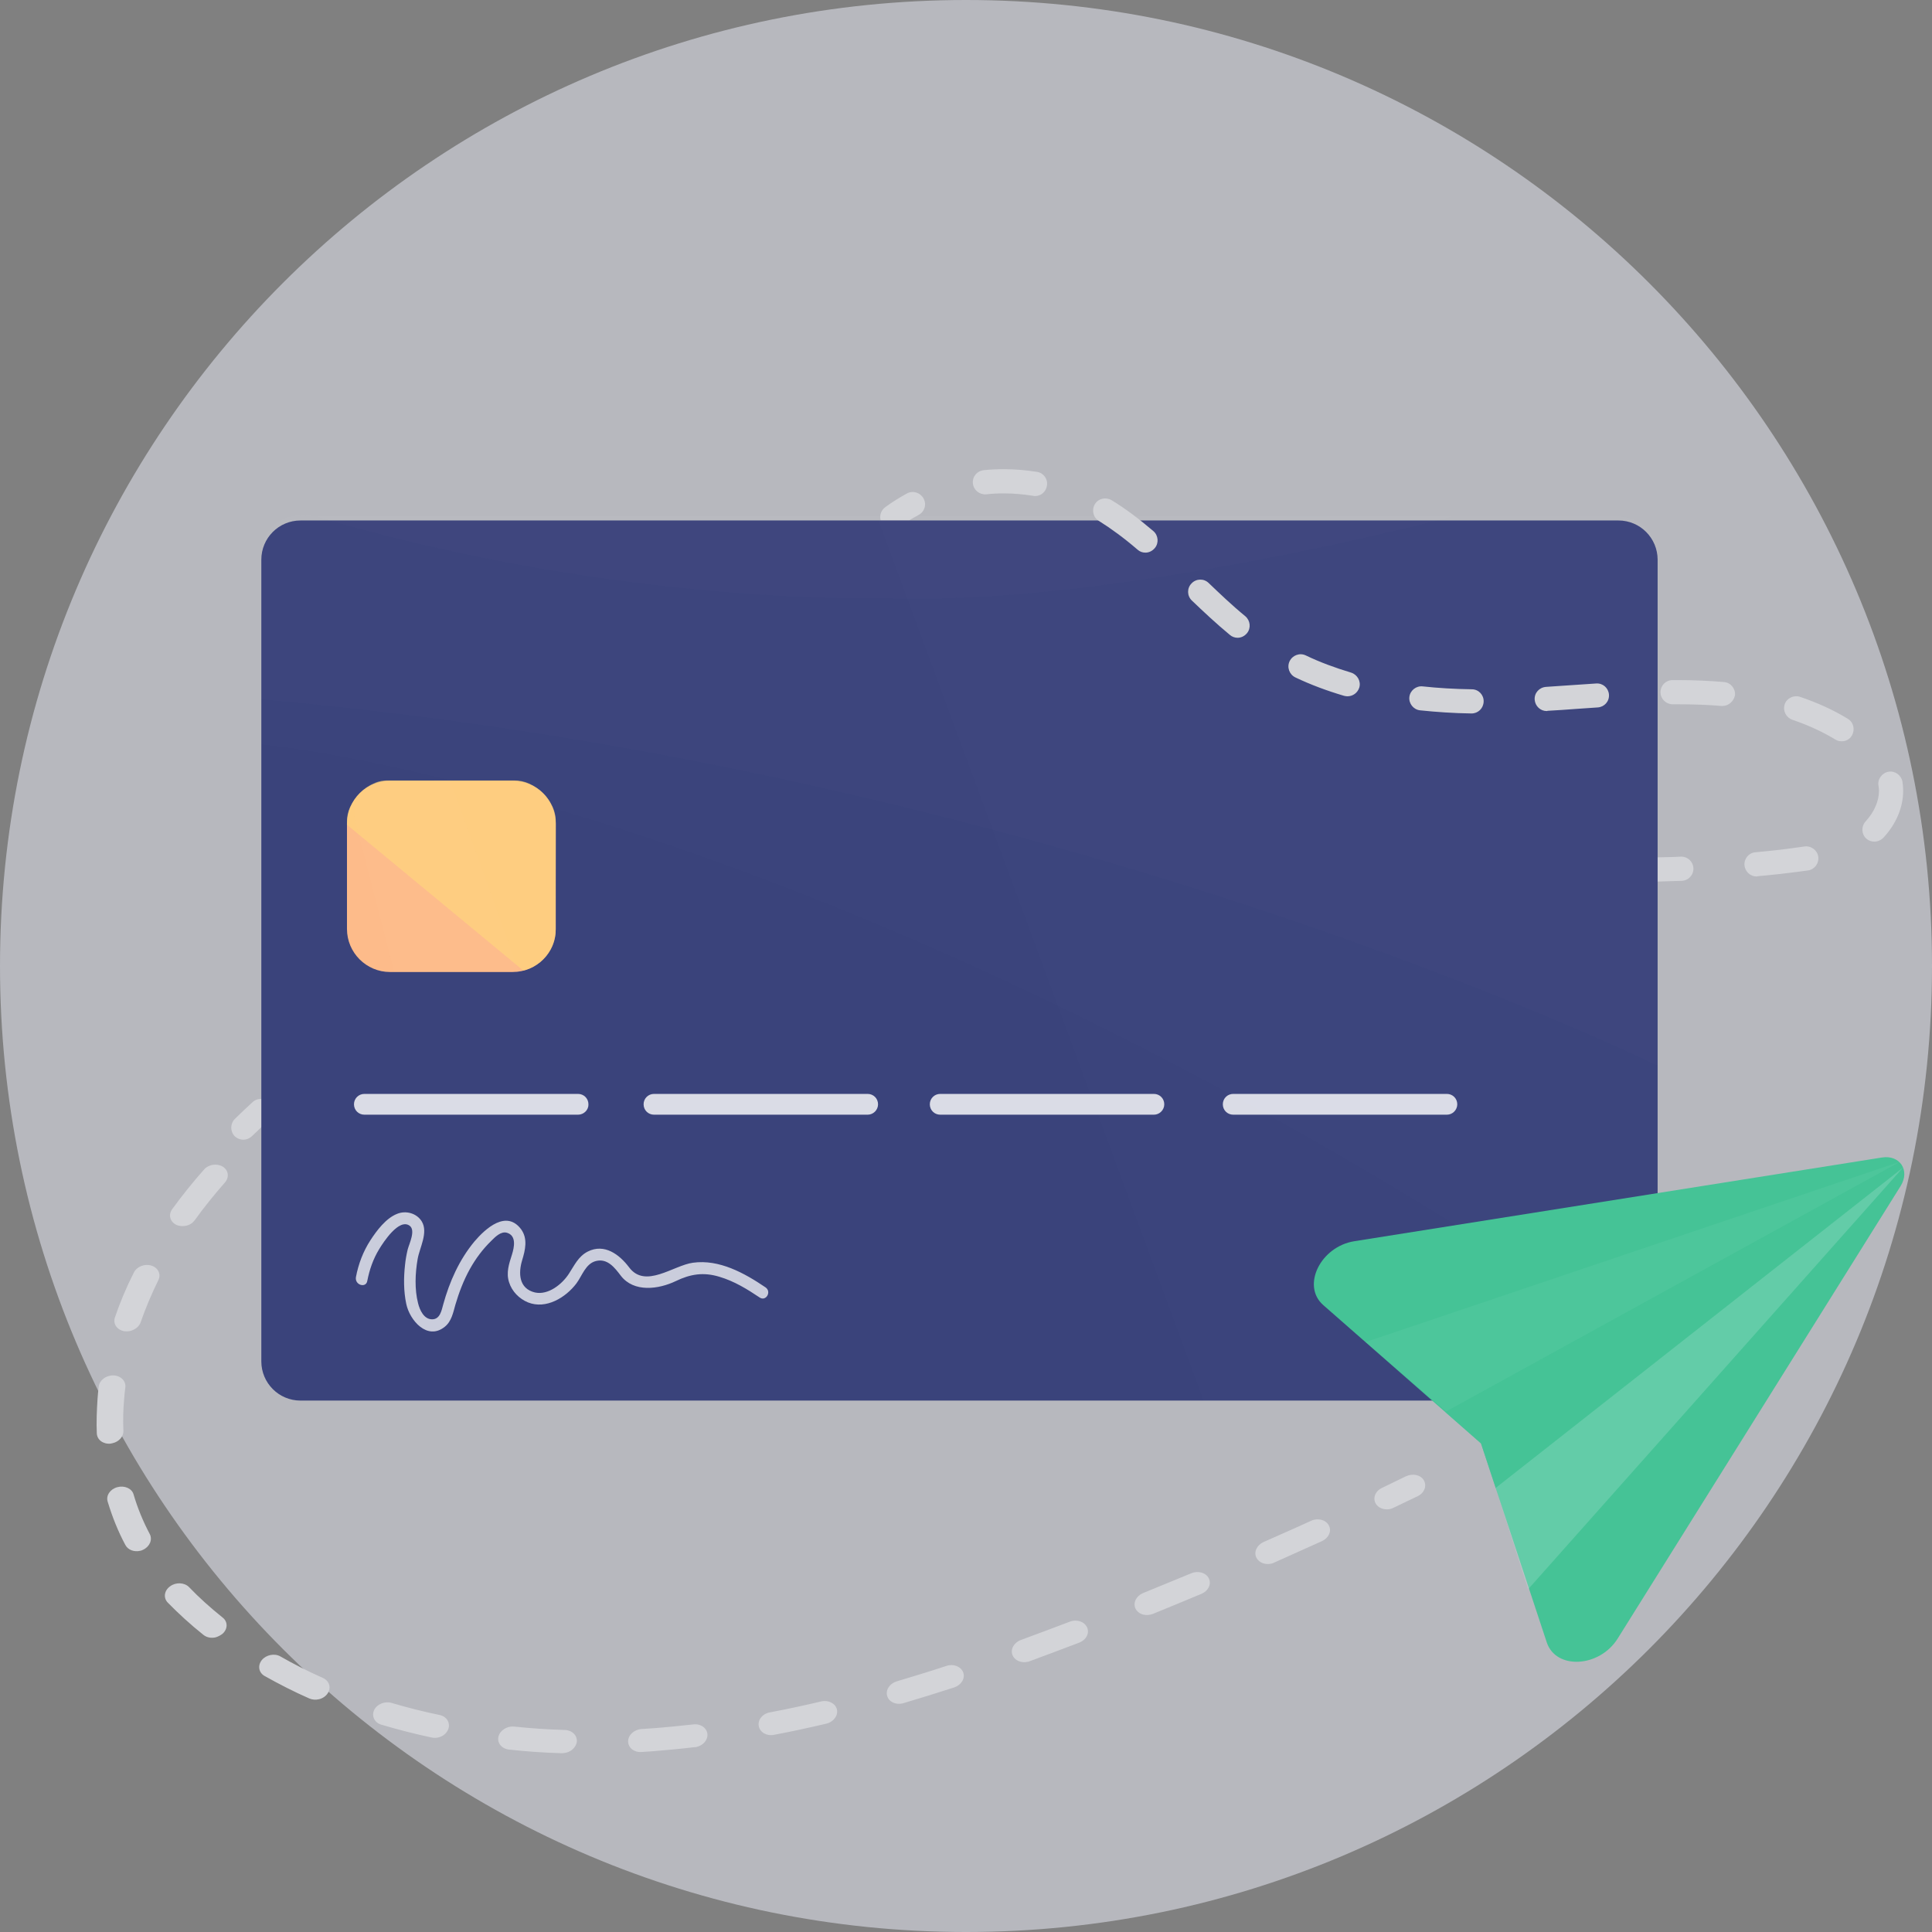 <svg width="118" height="118" viewBox="0 0 118 118" fill="none" xmlns="http://www.w3.org/2000/svg">
<rect x="0" y="0" width="118" height="118" fill="#808080" stroke="none"/>
<path opacity="0.5" d="M59 118C91.585 118 118 91.585 118 59C118 26.415 91.585 0 59 0C26.415 0 0 26.415 0 59C0 91.585 26.415 118 59 118Z" fill="#EFF1FD"/>
<path d="M55.52 31.789C55.712 31.671 55.919 31.552 56.111 31.449C56.465 31.257 56.613 30.814 56.406 30.445C56.214 30.09 55.771 29.942 55.401 30.134C54.943 30.386 54.485 30.666 54.071 30.976C53.805 31.168 53.702 31.493 53.791 31.789H55.52Z" fill="#D3D4D8"/>
<path d="M101.211 53.843C100.812 53.843 100.487 53.518 100.472 53.119C100.458 52.705 100.782 52.38 101.196 52.366C101.684 52.351 102.172 52.351 102.659 52.321C102.674 52.321 102.674 52.321 102.689 52.321C103.088 52.321 103.413 52.632 103.428 53.03C103.442 53.444 103.118 53.784 102.718 53.798C102.216 53.813 101.729 53.828 101.211 53.843C101.225 53.843 101.211 53.843 101.211 53.843Z" fill="#D3D4D8"/>
<path d="M15.03 69.589C14.793 69.648 14.527 69.575 14.335 69.397C14.054 69.102 14.054 68.644 14.335 68.349C14.69 67.994 15.059 67.654 15.428 67.314C15.724 67.034 16.197 67.063 16.478 67.359C16.759 67.654 16.729 68.127 16.433 68.408C16.079 68.733 15.724 69.072 15.384 69.397C15.281 69.486 15.162 69.56 15.03 69.589Z" fill="#D3D4D8"/>
<path d="M18.355 31.789H98.847C100.177 31.789 101.241 32.867 101.241 34.182V83.15C101.241 84.479 100.162 85.543 98.847 85.543H18.355C17.024 85.543 15.961 84.464 15.961 83.15V34.182C15.961 32.867 17.024 31.789 18.355 31.789Z" fill="#3A437B"/>
<path d="M31.314 59.367H23.822C22.374 59.367 21.192 58.186 21.192 56.738V50.312C21.192 48.865 22.374 47.683 23.822 47.683H31.314C32.762 47.683 33.945 48.865 33.945 50.312V56.738C33.945 58.186 32.777 59.367 31.314 59.367Z" fill="#FDBB8A"/>
<g opacity="0.9">
<path opacity="0.9" d="M35.304 68.082H22.256C21.901 68.082 21.62 67.802 21.62 67.447C21.62 67.093 21.901 66.812 22.256 66.812H35.304C35.659 66.812 35.94 67.093 35.94 67.447C35.954 67.787 35.659 68.082 35.304 68.082Z" fill="white"/>
</g>
<g opacity="0.9">
<path opacity="0.9" d="M52.992 68.082H39.944C39.59 68.082 39.309 67.802 39.309 67.447C39.309 67.093 39.59 66.812 39.944 66.812H52.992C53.347 66.812 53.628 67.093 53.628 67.447C53.628 67.787 53.347 68.082 52.992 68.082Z" fill="white"/>
</g>
<g opacity="0.9">
<path opacity="0.9" d="M70.474 68.082H57.426C57.071 68.082 56.79 67.802 56.79 67.447C56.79 67.093 57.071 66.812 57.426 66.812H70.474C70.829 66.812 71.11 67.093 71.11 67.447C71.11 67.787 70.829 68.082 70.474 68.082Z" fill="white"/>
</g>
<g opacity="0.9">
<g opacity="0.9">
<path opacity="0.9" d="M22.433 78.231C22.566 77.551 22.788 76.901 23.157 76.296C23.408 75.882 24.369 74.39 25.019 74.863C25.403 75.143 24.989 75.971 24.901 76.31C24.827 76.621 24.768 76.945 24.738 77.256C24.65 78.038 24.65 78.866 24.812 79.634C25.019 80.638 26.098 81.894 27.162 81.037C27.576 80.712 27.679 80.166 27.812 79.693C28.034 78.94 28.314 78.201 28.699 77.507C29.053 76.872 29.482 76.296 29.999 75.793C30.235 75.557 30.59 75.188 30.959 75.291C31.565 75.468 31.403 76.192 31.27 76.621C31.093 77.182 30.9 77.728 31.093 78.319C31.27 78.881 31.713 79.324 32.245 79.545C33.353 79.988 34.55 79.25 35.201 78.393C35.555 77.92 35.762 77.182 36.398 77.019C37.107 76.842 37.55 77.433 37.92 77.92C38.718 78.954 40.225 78.748 41.274 78.245C42.161 77.817 42.959 77.684 43.934 77.98C44.836 78.245 45.633 78.733 46.402 79.25C46.786 79.501 47.141 78.895 46.757 78.629C45.471 77.758 43.934 76.901 42.323 77.123C41.126 77.285 39.412 78.733 38.422 77.403C37.831 76.621 36.915 75.926 35.895 76.443C35.319 76.739 35.082 77.285 34.742 77.802C34.329 78.437 33.486 79.117 32.674 78.94C31.684 78.703 31.654 77.758 31.89 76.975C32.083 76.34 32.245 75.66 31.831 75.084C30.93 73.873 29.659 75.025 28.979 75.823C28.048 76.945 27.457 78.275 27.073 79.663C26.97 80.033 26.881 80.579 26.393 80.579C25.891 80.579 25.64 80.018 25.536 79.604C25.314 78.748 25.359 77.758 25.507 76.901C25.625 76.207 26.172 75.276 25.758 74.597C25.448 74.095 24.783 73.917 24.251 74.139C23.571 74.405 23.009 75.158 22.625 75.749C22.182 76.428 21.886 77.211 21.738 78.009C21.665 78.496 22.359 78.689 22.433 78.231Z" fill="white"/>
</g>
</g>
<g opacity="0.05">
<path opacity="0.05" d="M15.931 45.482C15.931 45.482 51.308 48.495 101.211 82.884V33.931C101.211 33.931 101.27 31.641 98.817 31.538H19.3C19.3 31.538 15.975 31.05 15.931 33.931V45.482Z" fill="#DEF1F1"/>
</g>
<g opacity="0.1">
<path opacity="0.1" d="M15.931 42.705V33.931C15.931 33.931 15.902 30.976 19.3 31.538H98.817C98.817 31.538 101.049 31.449 101.211 33.931V65.069C101.211 65.069 64.504 46.989 15.931 42.705Z" fill="#DEF1F1"/>
</g>
<g opacity="0.1">
<path opacity="0.1" d="M19.3 31.538H88.739C88.739 31.538 68.08 37.047 54.086 36.53C54.086 36.53 37.831 37.033 19.3 31.538Z" fill="#DEF1F1"/>
</g>
<g opacity="0.8">
<path opacity="0.8" d="M33.93 57.019L33.945 50.194C33.945 49.84 33.871 49.5 33.708 49.19C33.398 48.554 32.925 48.141 32.319 47.86C32.038 47.727 31.743 47.668 31.432 47.668H23.63C23.393 47.668 23.157 47.712 22.935 47.801C22.182 48.111 21.694 48.628 21.369 49.323C21.251 49.589 21.192 49.869 21.192 50.165V50.371C24.812 53.37 28.344 56.28 31.964 59.279C32.999 59.028 33.841 58.112 33.93 57.019Z" fill="#FFD87B"/>
</g>
<g opacity="0.05">
<path opacity="0.05" d="M53.554 31.567L73.489 85.528H98.994C100.191 85.528 101.182 84.553 101.182 83.342L101.225 33.931C101.225 32.586 100.147 31.508 98.802 31.508L53.554 31.567Z" fill="#DEF1F1"/>
</g>
<g opacity="0.9">
<path opacity="0.9" d="M88.37 68.082H75.321C74.966 68.082 74.686 67.802 74.686 67.447C74.686 67.093 74.966 66.812 75.321 66.812H88.37C88.724 66.812 89.005 67.093 89.005 67.447C89.005 67.787 88.724 68.082 88.37 68.082Z" fill="white"/>
</g>
<g opacity="0.1">
<path opacity="0.1" d="M21.709 50.224L24.073 59.367L31.698 59.353L27.502 47.653L23.674 47.683C22.344 47.683 21.384 48.938 21.709 50.224Z" fill="#DEF1F1"/>
</g>
<path d="M107.285 53.532C106.9 53.532 106.59 53.237 106.546 52.853C106.516 52.439 106.812 52.085 107.211 52.055C108.023 51.981 108.821 51.893 109.575 51.789C109.782 51.76 110.004 51.73 110.21 51.701C110.61 51.642 110.993 51.922 111.053 52.321C111.112 52.72 110.831 53.104 110.432 53.163C110.21 53.193 109.989 53.222 109.767 53.252C108.984 53.355 108.171 53.444 107.344 53.518C107.329 53.532 107.299 53.532 107.285 53.532ZM114.481 51.405C114.304 51.405 114.126 51.346 113.979 51.213C113.683 50.933 113.669 50.475 113.949 50.164C114.467 49.603 114.762 48.924 114.762 48.303C114.762 48.2 114.747 48.096 114.732 47.993C114.658 47.594 114.94 47.21 115.338 47.136C115.737 47.062 116.121 47.343 116.195 47.742C116.225 47.919 116.239 48.111 116.239 48.303C116.239 49.308 115.811 50.327 115.028 51.169C114.88 51.317 114.673 51.405 114.481 51.405ZM112.486 45.275C112.353 45.275 112.221 45.246 112.102 45.172C111.304 44.684 110.418 44.285 109.472 43.961C109.088 43.828 108.88 43.414 108.999 43.03C109.117 42.646 109.545 42.439 109.93 42.557C110.979 42.912 111.969 43.355 112.855 43.901C113.21 44.108 113.314 44.566 113.107 44.921C112.974 45.157 112.737 45.275 112.486 45.275ZM89.877 43.576C89.877 43.576 89.862 43.576 89.877 43.576C88.783 43.562 87.734 43.488 86.729 43.384C86.33 43.34 86.035 42.971 86.079 42.572C86.123 42.173 86.493 41.878 86.892 41.922C87.838 42.025 88.842 42.084 89.892 42.099C90.305 42.099 90.631 42.439 90.616 42.853C90.601 43.266 90.276 43.576 89.877 43.576ZM94.472 43.429C94.088 43.429 93.764 43.133 93.733 42.734C93.704 42.321 94.015 41.981 94.429 41.952C95.004 41.907 95.596 41.878 96.187 41.833C96.615 41.804 97.044 41.774 97.487 41.745C97.901 41.715 98.241 42.025 98.27 42.424C98.3 42.838 97.99 43.178 97.59 43.207C97.162 43.237 96.734 43.266 96.29 43.296C95.699 43.34 95.108 43.384 94.517 43.414C94.502 43.429 94.488 43.429 94.472 43.429ZM105.201 43.118C105.186 43.118 105.157 43.118 105.142 43.118C104.299 43.045 103.413 43.015 102.423 43.015C102.334 43.015 102.245 43.015 102.157 43.015C101.758 43.015 101.418 42.69 101.418 42.276C101.418 41.863 101.743 41.538 102.157 41.538C102.26 41.538 102.349 41.538 102.453 41.538C103.487 41.538 104.417 41.582 105.29 41.656C105.704 41.686 105.999 42.055 105.969 42.454C105.896 42.838 105.57 43.118 105.201 43.118ZM82.296 42.528C82.222 42.528 82.163 42.513 82.089 42.498C81.04 42.188 80.05 41.819 79.119 41.376C78.749 41.198 78.587 40.755 78.764 40.386C78.942 40.017 79.385 39.854 79.754 40.031C80.611 40.445 81.542 40.785 82.518 41.08C82.902 41.198 83.138 41.612 83.02 41.996C82.917 42.321 82.621 42.528 82.296 42.528ZM75.587 38.953C75.425 38.953 75.247 38.894 75.114 38.776C74.272 38.081 73.474 37.328 72.794 36.678C72.499 36.397 72.484 35.925 72.779 35.629C73.06 35.334 73.533 35.319 73.829 35.615C74.479 36.235 75.247 36.974 76.06 37.638C76.37 37.904 76.415 38.362 76.163 38.672C76.001 38.864 75.794 38.953 75.587 38.953ZM69.957 33.753C69.78 33.753 69.617 33.694 69.484 33.576C68.642 32.852 67.873 32.291 67.12 31.818C66.765 31.611 66.662 31.154 66.868 30.799C67.075 30.445 67.533 30.341 67.888 30.548C68.716 31.05 69.543 31.671 70.445 32.439C70.755 32.705 70.784 33.177 70.533 33.473C70.371 33.665 70.164 33.753 69.957 33.753ZM63.218 30.297C63.174 30.297 63.145 30.297 63.1 30.282C62.524 30.193 61.933 30.134 61.327 30.134C60.958 30.134 60.588 30.149 60.233 30.193C59.834 30.223 59.465 29.942 59.421 29.529C59.376 29.115 59.672 28.761 60.086 28.716C60.499 28.672 60.913 28.657 61.327 28.657C62.007 28.657 62.672 28.716 63.337 28.82C63.736 28.879 64.016 29.263 63.943 29.662C63.883 30.046 63.573 30.297 63.218 30.297Z" fill="#D3D4D8"/>
<path d="M84.926 92.16C84.572 92.249 84.188 92.116 84.025 91.835C83.833 91.496 83.995 91.067 84.409 90.875C84.897 90.639 85.385 90.402 85.872 90.166C86.286 89.974 86.774 90.077 86.966 90.417C87.158 90.757 86.995 91.185 86.596 91.377C86.109 91.614 85.606 91.85 85.118 92.086C85.059 92.116 84.986 92.145 84.926 92.16Z" fill="#D3D4D8"/>
<path d="M50.466 105.277C49.387 105.528 48.308 105.765 47.274 105.957C46.83 106.046 46.417 105.809 46.343 105.425C46.269 105.041 46.579 104.657 47.037 104.583C48.057 104.391 49.091 104.169 50.155 103.918C50.599 103.815 51.027 104.036 51.116 104.405C51.205 104.775 50.909 105.174 50.466 105.277ZM55.135 104.036C54.721 104.14 54.293 103.948 54.19 103.593C54.071 103.224 54.337 102.825 54.766 102.692C55.756 102.397 56.776 102.087 57.81 101.747C58.239 101.599 58.697 101.791 58.83 102.146C58.963 102.515 58.711 102.914 58.283 103.062C57.234 103.401 56.184 103.726 55.18 104.022C55.18 104.022 55.165 104.022 55.135 104.036ZM42.545 106.696C42.515 106.71 42.471 106.71 42.427 106.71C41.57 106.814 40.713 106.888 39.87 106.961C39.634 106.976 39.412 106.991 39.176 107.006C38.718 107.035 38.363 106.74 38.363 106.356C38.363 105.972 38.732 105.632 39.191 105.602C39.412 105.588 39.634 105.573 39.855 105.558C40.668 105.499 41.511 105.41 42.338 105.322C42.796 105.263 43.18 105.543 43.21 105.928C43.225 106.282 42.944 106.607 42.545 106.696ZM62.775 101.496C62.376 101.585 61.977 101.422 61.844 101.097C61.696 100.743 61.918 100.329 62.347 100.166C63.307 99.812 64.297 99.443 65.346 99.044C65.775 98.881 66.233 99.044 66.396 99.398C66.558 99.753 66.337 100.166 65.908 100.329C64.844 100.728 63.854 101.112 62.879 101.466C62.849 101.481 62.819 101.496 62.775 101.496ZM70.267 98.615C69.883 98.704 69.499 98.556 69.351 98.246C69.189 97.892 69.395 97.478 69.809 97.301C70.784 96.902 71.789 96.488 72.765 96.089C73.178 95.912 73.666 96.06 73.829 96.4C74.006 96.754 73.799 97.168 73.385 97.345C72.395 97.759 71.39 98.172 70.415 98.571C70.371 98.586 70.312 98.601 70.267 98.615ZM34.565 107.05C34.477 107.065 34.403 107.08 34.314 107.08C33.235 107.05 32.142 106.976 31.093 106.858C30.649 106.814 30.354 106.46 30.442 106.075C30.531 105.691 30.959 105.41 31.403 105.455C32.422 105.558 33.457 105.632 34.506 105.661C34.949 105.677 35.275 106.001 35.23 106.4C35.171 106.71 34.905 106.976 34.565 107.05ZM77.656 95.499C77.287 95.587 76.902 95.454 76.74 95.144C76.562 94.804 76.755 94.376 77.168 94.184C78.129 93.756 79.119 93.327 80.079 92.884C80.493 92.692 80.981 92.825 81.158 93.165C81.35 93.504 81.158 93.933 80.745 94.125C79.769 94.568 78.779 95.011 77.819 95.439C77.759 95.469 77.715 95.484 77.656 95.499ZM26.763 106.119C26.63 106.149 26.497 106.149 26.349 106.119C25.315 105.898 24.28 105.632 23.29 105.337C22.876 105.218 22.684 104.819 22.847 104.45C23.024 104.081 23.497 103.889 23.911 104.007C24.857 104.287 25.847 104.539 26.851 104.746C27.28 104.834 27.516 105.218 27.383 105.602C27.28 105.869 27.044 106.06 26.763 106.119ZM19.477 103.785C19.285 103.83 19.078 103.815 18.901 103.741C17.956 103.328 17.039 102.855 16.167 102.367C15.798 102.161 15.724 101.732 15.99 101.392C16.256 101.068 16.773 100.964 17.128 101.171C17.956 101.644 18.827 102.087 19.729 102.486C20.113 102.663 20.246 103.076 20.009 103.431C19.891 103.608 19.684 103.741 19.477 103.785ZM13.168 100.004C12.902 100.063 12.636 100.019 12.429 99.856C11.631 99.221 10.892 98.542 10.242 97.877C9.961 97.581 10.035 97.138 10.389 96.887C10.744 96.621 11.261 96.651 11.542 96.931C12.148 97.567 12.842 98.187 13.596 98.793C13.921 99.044 13.921 99.487 13.596 99.782C13.463 99.886 13.315 99.96 13.168 100.004ZM8.572 94.716C8.202 94.804 7.818 94.671 7.656 94.361C7.212 93.534 6.858 92.648 6.577 91.717C6.459 91.348 6.725 90.949 7.168 90.831C7.597 90.713 8.055 90.905 8.158 91.274C8.409 92.131 8.749 92.943 9.148 93.697C9.325 94.036 9.148 94.465 8.734 94.657C8.69 94.686 8.631 94.701 8.572 94.716ZM6.887 88.142C6.843 88.157 6.799 88.157 6.754 88.172C6.296 88.216 5.927 87.936 5.912 87.537C5.882 86.857 5.912 86.148 5.956 85.454C5.971 85.203 6.001 84.937 6.03 84.686C6.074 84.302 6.473 83.992 6.932 84.006C7.375 84.021 7.7 84.346 7.656 84.73C7.626 84.966 7.597 85.218 7.582 85.454C7.523 86.104 7.508 86.754 7.537 87.389C7.552 87.729 7.271 88.054 6.887 88.142ZM7.966 81.288C7.833 81.318 7.7 81.318 7.567 81.303C7.138 81.214 6.887 80.845 7.02 80.461C7.331 79.545 7.715 78.629 8.173 77.728C8.35 77.359 8.838 77.167 9.252 77.3C9.665 77.433 9.857 77.832 9.665 78.201C9.252 79.043 8.882 79.915 8.587 80.771C8.498 81.022 8.247 81.214 7.966 81.288ZM11.365 74.863C11.158 74.907 10.936 74.892 10.759 74.804C10.375 74.612 10.271 74.183 10.523 73.843C11.114 73.031 11.764 72.219 12.458 71.436C12.739 71.111 13.256 71.037 13.611 71.258C13.966 71.48 14.01 71.923 13.729 72.233C13.079 72.972 12.458 73.74 11.897 74.523C11.764 74.7 11.586 74.818 11.365 74.863Z" fill="#D3D4D8"/>
<path d="M114.94 70.697L82.725 75.808C80.656 76.133 79.474 78.526 80.818 79.708L90.453 88.157L94.472 100.314C95.034 101.998 97.694 101.85 98.802 100.078L116.092 72.425C116.668 71.48 116.033 70.52 114.94 70.697Z" fill="#45C396"/>
<path opacity="0.6" d="M115.397 71.391L88.281 86.251L90.453 88.157L91.355 90.89C91.147 91.422 115.619 71.731 115.619 71.731C116.402 71.096 116.284 70.904 115.397 71.391Z" fill="#45C396"/>
<path opacity="0.2" d="M116.225 71.317L91.355 90.875L93.335 97.064L116.225 71.317Z" fill="#DEF1F1"/>
<path opacity="0.05" d="M116.062 70.948L88.325 86.207L83.404 81.968L116.062 70.948Z" fill="#DEF1F1"/>
</svg>
